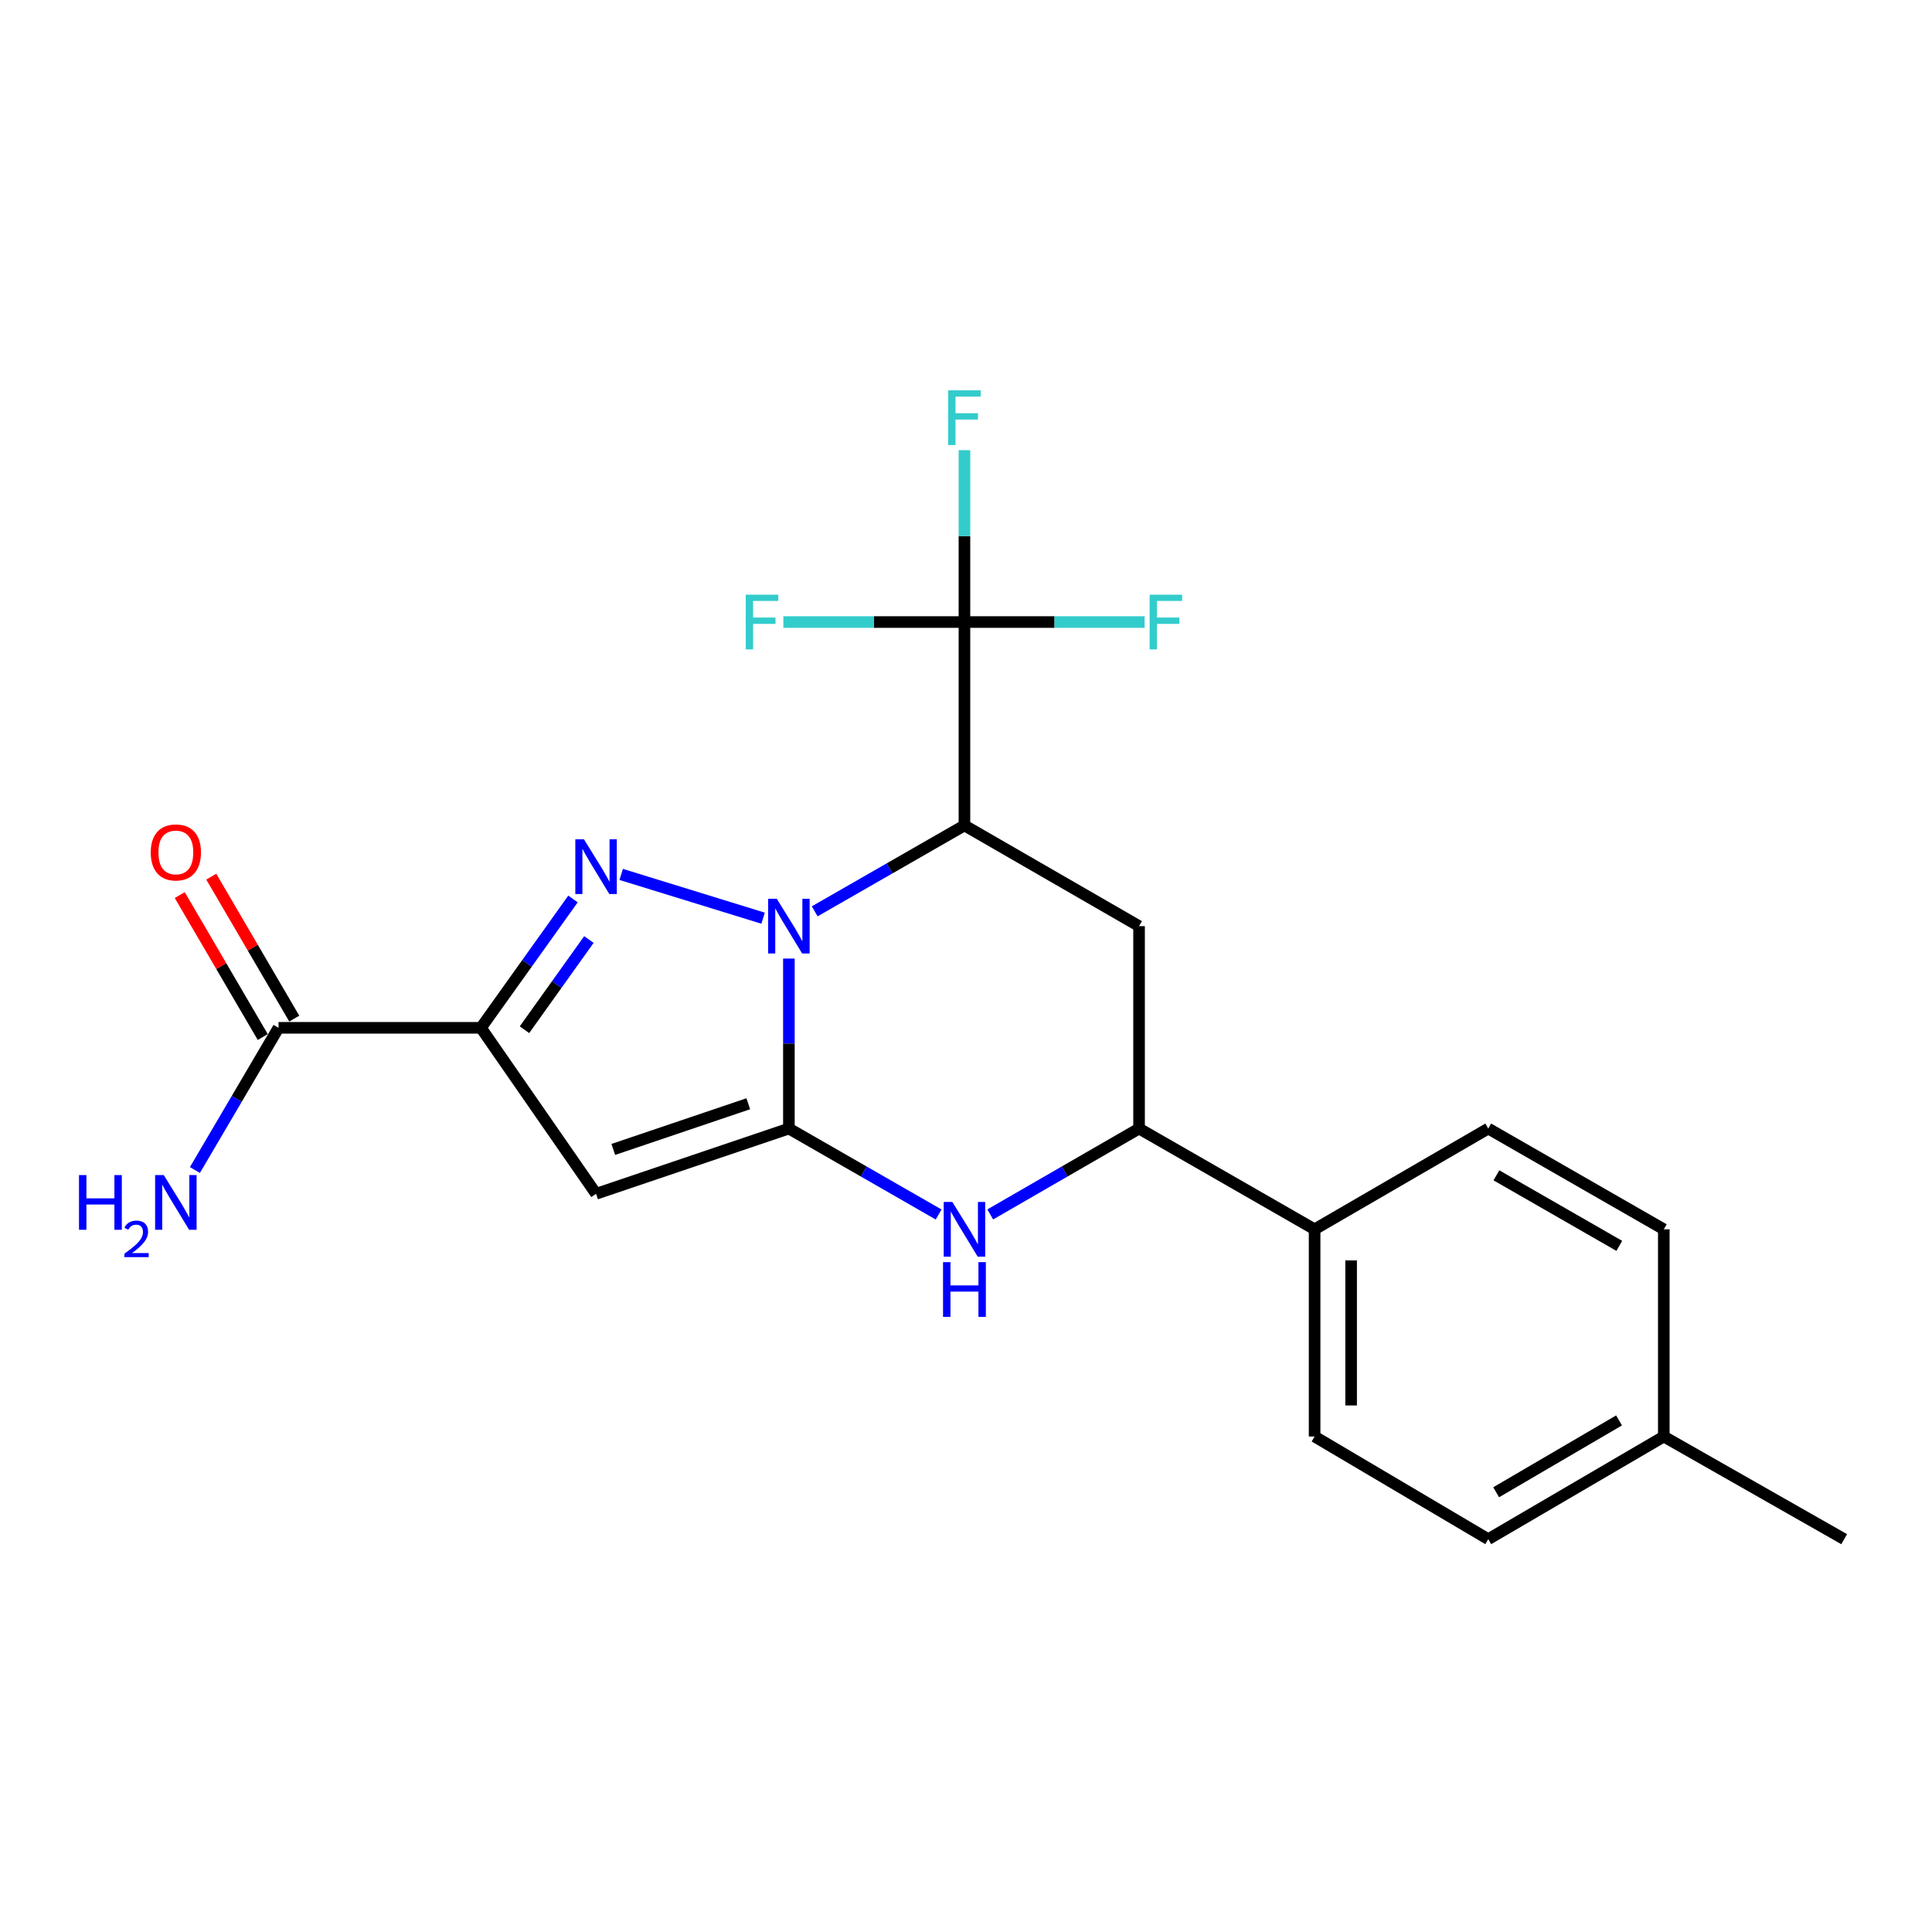 <?xml version='1.0' encoding='iso-8859-1'?>
<svg version='1.1' baseProfile='full'
              xmlns='http://www.w3.org/2000/svg'
                      xmlns:rdkit='http://www.rdkit.org/xml'
                      xmlns:xlink='http://www.w3.org/1999/xlink'
                  xml:space='preserve'
width='1000px' height='1000px' viewBox='0 0 1000 1000'>
<!-- END OF HEADER -->
<rect style='opacity:1.0;fill:#FFFFFF;stroke:none' width='1000' height='1000' x='0' y='0'> </rect>
<path class='bond-0' d='M 408.33,496.15 L 408.33,540.142' style='fill:none;fill-rule:evenodd;stroke:#0000FF;stroke-width:6px;stroke-linecap:butt;stroke-linejoin:miter;stroke-opacity:1' />
<path class='bond-0' d='M 408.33,540.142 L 408.33,584.135' style='fill:none;fill-rule:evenodd;stroke:#000000;stroke-width:6px;stroke-linecap:butt;stroke-linejoin:miter;stroke-opacity:1' />
<path class='bond-1' d='M 394.979,475.253 L 321.523,452.599' style='fill:none;fill-rule:evenodd;stroke:#0000FF;stroke-width:6px;stroke-linecap:butt;stroke-linejoin:miter;stroke-opacity:1' />
<path class='bond-3' d='M 421.689,471.705 L 460.442,449.47' style='fill:none;fill-rule:evenodd;stroke:#0000FF;stroke-width:6px;stroke-linecap:butt;stroke-linejoin:miter;stroke-opacity:1' />
<path class='bond-3' d='M 460.442,449.47 L 499.195,427.235' style='fill:none;fill-rule:evenodd;stroke:#000000;stroke-width:6px;stroke-linecap:butt;stroke-linejoin:miter;stroke-opacity:1' />
<path class='bond-4' d='M 408.33,584.135 L 308.521,617.908' style='fill:none;fill-rule:evenodd;stroke:#000000;stroke-width:6px;stroke-linecap:butt;stroke-linejoin:miter;stroke-opacity:1' />
<path class='bond-4' d='M 387.302,571.301 L 317.436,594.942' style='fill:none;fill-rule:evenodd;stroke:#000000;stroke-width:6px;stroke-linecap:butt;stroke-linejoin:miter;stroke-opacity:1' />
<path class='bond-5' d='M 408.33,584.135 L 447.083,606.379' style='fill:none;fill-rule:evenodd;stroke:#000000;stroke-width:6px;stroke-linecap:butt;stroke-linejoin:miter;stroke-opacity:1' />
<path class='bond-5' d='M 447.083,606.379 L 485.836,628.623' style='fill:none;fill-rule:evenodd;stroke:#0000FF;stroke-width:6px;stroke-linecap:butt;stroke-linejoin:miter;stroke-opacity:1' />
<path class='bond-2' d='M 296.577,465.312 L 272.76,498.655' style='fill:none;fill-rule:evenodd;stroke:#0000FF;stroke-width:6px;stroke-linecap:butt;stroke-linejoin:miter;stroke-opacity:1' />
<path class='bond-2' d='M 272.76,498.655 L 248.943,531.999' style='fill:none;fill-rule:evenodd;stroke:#000000;stroke-width:6px;stroke-linecap:butt;stroke-linejoin:miter;stroke-opacity:1' />
<path class='bond-2' d='M 304.809,486.299 L 288.137,509.639' style='fill:none;fill-rule:evenodd;stroke:#0000FF;stroke-width:6px;stroke-linecap:butt;stroke-linejoin:miter;stroke-opacity:1' />
<path class='bond-2' d='M 288.137,509.639 L 271.465,532.98' style='fill:none;fill-rule:evenodd;stroke:#000000;stroke-width:6px;stroke-linecap:butt;stroke-linejoin:miter;stroke-opacity:1' />
<path class='bond-9' d='M 248.943,531.999 L 144.157,531.999' style='fill:none;fill-rule:evenodd;stroke:#000000;stroke-width:6px;stroke-linecap:butt;stroke-linejoin:miter;stroke-opacity:1' />
<path class='bond-22' d='M 248.943,531.999 L 308.521,617.908' style='fill:none;fill-rule:evenodd;stroke:#000000;stroke-width:6px;stroke-linecap:butt;stroke-linejoin:miter;stroke-opacity:1' />
<path class='bond-6' d='M 499.195,427.235 L 499.195,321.967' style='fill:none;fill-rule:evenodd;stroke:#000000;stroke-width:6px;stroke-linecap:butt;stroke-linejoin:miter;stroke-opacity:1' />
<path class='bond-7' d='M 499.195,427.235 L 589.576,479.371' style='fill:none;fill-rule:evenodd;stroke:#000000;stroke-width:6px;stroke-linecap:butt;stroke-linejoin:miter;stroke-opacity:1' />
<path class='bond-23' d='M 512.544,628.588 L 551.06,606.361' style='fill:none;fill-rule:evenodd;stroke:#0000FF;stroke-width:6px;stroke-linecap:butt;stroke-linejoin:miter;stroke-opacity:1' />
<path class='bond-23' d='M 551.06,606.361 L 589.576,584.135' style='fill:none;fill-rule:evenodd;stroke:#000000;stroke-width:6px;stroke-linecap:butt;stroke-linejoin:miter;stroke-opacity:1' />
<path class='bond-12' d='M 499.195,321.967 L 545.817,321.967' style='fill:none;fill-rule:evenodd;stroke:#000000;stroke-width:6px;stroke-linecap:butt;stroke-linejoin:miter;stroke-opacity:1' />
<path class='bond-12' d='M 545.817,321.967 L 592.439,321.967' style='fill:none;fill-rule:evenodd;stroke:#33CCCC;stroke-width:6px;stroke-linecap:butt;stroke-linejoin:miter;stroke-opacity:1' />
<path class='bond-13' d='M 499.195,321.967 L 452.327,321.967' style='fill:none;fill-rule:evenodd;stroke:#000000;stroke-width:6px;stroke-linecap:butt;stroke-linejoin:miter;stroke-opacity:1' />
<path class='bond-13' d='M 452.327,321.967 L 405.459,321.967' style='fill:none;fill-rule:evenodd;stroke:#33CCCC;stroke-width:6px;stroke-linecap:butt;stroke-linejoin:miter;stroke-opacity:1' />
<path class='bond-14' d='M 499.195,321.967 L 499.195,277.483' style='fill:none;fill-rule:evenodd;stroke:#000000;stroke-width:6px;stroke-linecap:butt;stroke-linejoin:miter;stroke-opacity:1' />
<path class='bond-14' d='M 499.195,277.483 L 499.195,232.999' style='fill:none;fill-rule:evenodd;stroke:#33CCCC;stroke-width:6px;stroke-linecap:butt;stroke-linejoin:miter;stroke-opacity:1' />
<path class='bond-8' d='M 589.576,479.371 L 589.576,584.135' style='fill:none;fill-rule:evenodd;stroke:#000000;stroke-width:6px;stroke-linecap:butt;stroke-linejoin:miter;stroke-opacity:1' />
<path class='bond-10' d='M 589.576,584.135 L 680.441,636.291' style='fill:none;fill-rule:evenodd;stroke:#000000;stroke-width:6px;stroke-linecap:butt;stroke-linejoin:miter;stroke-opacity:1' />
<path class='bond-11' d='M 152.314,527.23 L 130.832,490.493' style='fill:none;fill-rule:evenodd;stroke:#000000;stroke-width:6px;stroke-linecap:butt;stroke-linejoin:miter;stroke-opacity:1' />
<path class='bond-11' d='M 130.832,490.493 L 109.351,453.757' style='fill:none;fill-rule:evenodd;stroke:#FF0000;stroke-width:6px;stroke-linecap:butt;stroke-linejoin:miter;stroke-opacity:1' />
<path class='bond-11' d='M 136.001,536.769 L 114.519,500.032' style='fill:none;fill-rule:evenodd;stroke:#000000;stroke-width:6px;stroke-linecap:butt;stroke-linejoin:miter;stroke-opacity:1' />
<path class='bond-11' d='M 114.519,500.032 L 93.037,463.296' style='fill:none;fill-rule:evenodd;stroke:#FF0000;stroke-width:6px;stroke-linecap:butt;stroke-linejoin:miter;stroke-opacity:1' />
<path class='bond-17' d='M 144.157,531.999 L 122.523,568.8' style='fill:none;fill-rule:evenodd;stroke:#000000;stroke-width:6px;stroke-linecap:butt;stroke-linejoin:miter;stroke-opacity:1' />
<path class='bond-17' d='M 122.523,568.8 L 100.889,605.6' style='fill:none;fill-rule:evenodd;stroke:#0000FF;stroke-width:6px;stroke-linecap:butt;stroke-linejoin:miter;stroke-opacity:1' />
<path class='bond-15' d='M 680.441,636.291 L 680.441,743.544' style='fill:none;fill-rule:evenodd;stroke:#000000;stroke-width:6px;stroke-linecap:butt;stroke-linejoin:miter;stroke-opacity:1' />
<path class='bond-15' d='M 699.338,652.379 L 699.338,727.456' style='fill:none;fill-rule:evenodd;stroke:#000000;stroke-width:6px;stroke-linecap:butt;stroke-linejoin:miter;stroke-opacity:1' />
<path class='bond-16' d='M 680.441,636.291 L 770.318,584.135' style='fill:none;fill-rule:evenodd;stroke:#000000;stroke-width:6px;stroke-linecap:butt;stroke-linejoin:miter;stroke-opacity:1' />
<path class='bond-18' d='M 680.441,743.544 L 770.318,796.677' style='fill:none;fill-rule:evenodd;stroke:#000000;stroke-width:6px;stroke-linecap:butt;stroke-linejoin:miter;stroke-opacity:1' />
<path class='bond-19' d='M 770.318,584.135 L 861.182,636.291' style='fill:none;fill-rule:evenodd;stroke:#000000;stroke-width:6px;stroke-linecap:butt;stroke-linejoin:miter;stroke-opacity:1' />
<path class='bond-19' d='M 774.54,608.348 L 838.145,644.857' style='fill:none;fill-rule:evenodd;stroke:#000000;stroke-width:6px;stroke-linecap:butt;stroke-linejoin:miter;stroke-opacity:1' />
<path class='bond-24' d='M 770.318,796.677 L 861.182,743.544' style='fill:none;fill-rule:evenodd;stroke:#000000;stroke-width:6px;stroke-linecap:butt;stroke-linejoin:miter;stroke-opacity:1' />
<path class='bond-24' d='M 774.409,772.394 L 838.014,735.201' style='fill:none;fill-rule:evenodd;stroke:#000000;stroke-width:6px;stroke-linecap:butt;stroke-linejoin:miter;stroke-opacity:1' />
<path class='bond-20' d='M 861.182,636.291 L 861.182,743.544' style='fill:none;fill-rule:evenodd;stroke:#000000;stroke-width:6px;stroke-linecap:butt;stroke-linejoin:miter;stroke-opacity:1' />
<path class='bond-21' d='M 861.182,743.544 L 954.545,796.677' style='fill:none;fill-rule:evenodd;stroke:#000000;stroke-width:6px;stroke-linecap:butt;stroke-linejoin:miter;stroke-opacity:1' />
<path  class='atom-0' d='M 402.07 465.211
L 411.35 480.211
Q 412.27 481.691, 413.75 484.371
Q 415.23 487.051, 415.31 487.211
L 415.31 465.211
L 419.07 465.211
L 419.07 493.531
L 415.19 493.531
L 405.23 477.131
Q 404.07 475.211, 402.83 473.011
Q 401.63 470.811, 401.27 470.131
L 401.27 493.531
L 397.59 493.531
L 397.59 465.211
L 402.07 465.211
' fill='#0000FF'/>
<path  class='atom-2' d='M 302.261 434.429
L 311.541 449.429
Q 312.461 450.909, 313.941 453.589
Q 315.421 456.269, 315.501 456.429
L 315.501 434.429
L 319.261 434.429
L 319.261 462.749
L 315.381 462.749
L 305.421 446.349
Q 304.261 444.429, 303.021 442.229
Q 301.821 440.029, 301.461 439.349
L 301.461 462.749
L 297.781 462.749
L 297.781 434.429
L 302.261 434.429
' fill='#0000FF'/>
<path  class='atom-6' d='M 492.935 622.131
L 502.215 637.131
Q 503.135 638.611, 504.615 641.291
Q 506.095 643.971, 506.175 644.131
L 506.175 622.131
L 509.935 622.131
L 509.935 650.451
L 506.055 650.451
L 496.095 634.051
Q 494.935 632.131, 493.695 629.931
Q 492.495 627.731, 492.135 627.051
L 492.135 650.451
L 488.455 650.451
L 488.455 622.131
L 492.935 622.131
' fill='#0000FF'/>
<path  class='atom-6' d='M 488.115 653.283
L 491.955 653.283
L 491.955 665.323
L 506.435 665.323
L 506.435 653.283
L 510.275 653.283
L 510.275 681.603
L 506.435 681.603
L 506.435 668.523
L 491.955 668.523
L 491.955 681.603
L 488.115 681.603
L 488.115 653.283
' fill='#0000FF'/>
<path  class='atom-12' d='M 78.024 441.215
Q 78.024 434.415, 81.384 430.615
Q 84.744 426.815, 91.024 426.815
Q 97.304 426.815, 100.664 430.615
Q 104.024 434.415, 104.024 441.215
Q 104.024 448.095, 100.624 452.015
Q 97.224 455.895, 91.024 455.895
Q 84.784 455.895, 81.384 452.015
Q 78.024 448.135, 78.024 441.215
M 91.024 452.695
Q 95.344 452.695, 97.664 449.815
Q 100.024 446.895, 100.024 441.215
Q 100.024 435.655, 97.664 432.855
Q 95.344 430.015, 91.024 430.015
Q 86.704 430.015, 84.344 432.815
Q 82.024 435.615, 82.024 441.215
Q 82.024 446.935, 84.344 449.815
Q 86.704 452.695, 91.024 452.695
' fill='#FF0000'/>
<path  class='atom-13' d='M 595.046 307.807
L 611.886 307.807
L 611.886 311.047
L 598.846 311.047
L 598.846 319.647
L 610.446 319.647
L 610.446 322.927
L 598.846 322.927
L 598.846 336.127
L 595.046 336.127
L 595.046 307.807
' fill='#33CCCC'/>
<path  class='atom-14' d='M 386 307.807
L 402.84 307.807
L 402.84 311.047
L 389.8 311.047
L 389.8 319.647
L 401.4 319.647
L 401.4 322.927
L 389.8 322.927
L 389.8 336.127
L 386 336.127
L 386 307.807
' fill='#33CCCC'/>
<path  class='atom-15' d='M 490.775 202.035
L 507.615 202.035
L 507.615 205.275
L 494.575 205.275
L 494.575 213.875
L 506.175 213.875
L 506.175 217.155
L 494.575 217.155
L 494.575 230.355
L 490.775 230.355
L 490.775 202.035
' fill='#33CCCC'/>
<path  class='atom-18' d='M 40.892 608.221
L 44.732 608.221
L 44.732 620.261
L 59.212 620.261
L 59.212 608.221
L 63.052 608.221
L 63.052 636.541
L 59.212 636.541
L 59.212 623.461
L 44.732 623.461
L 44.732 636.541
L 40.892 636.541
L 40.892 608.221
' fill='#0000FF'/>
<path  class='atom-18' d='M 64.424 635.547
Q 65.111 633.778, 66.748 632.802
Q 68.384 631.798, 70.655 631.798
Q 73.48 631.798, 75.064 633.33
Q 76.648 634.861, 76.648 637.58
Q 76.648 640.352, 74.588 642.939
Q 72.556 645.526, 68.332 648.589
L 76.964 648.589
L 76.964 650.701
L 64.372 650.701
L 64.372 648.932
Q 67.856 646.45, 69.916 644.602
Q 72.001 642.754, 73.004 641.091
Q 74.008 639.428, 74.008 637.712
Q 74.008 635.917, 73.11 634.914
Q 72.212 633.91, 70.655 633.91
Q 69.15 633.91, 68.147 634.518
Q 67.144 635.125, 66.431 636.471
L 64.424 635.547
' fill='#0000FF'/>
<path  class='atom-18' d='M 84.764 608.221
L 94.044 623.221
Q 94.964 624.701, 96.444 627.381
Q 97.924 630.061, 98.004 630.221
L 98.004 608.221
L 101.764 608.221
L 101.764 636.541
L 97.884 636.541
L 87.924 620.141
Q 86.764 618.221, 85.524 616.021
Q 84.324 613.821, 83.964 613.141
L 83.964 636.541
L 80.284 636.541
L 80.284 608.221
L 84.764 608.221
' fill='#0000FF'/>
</svg>
